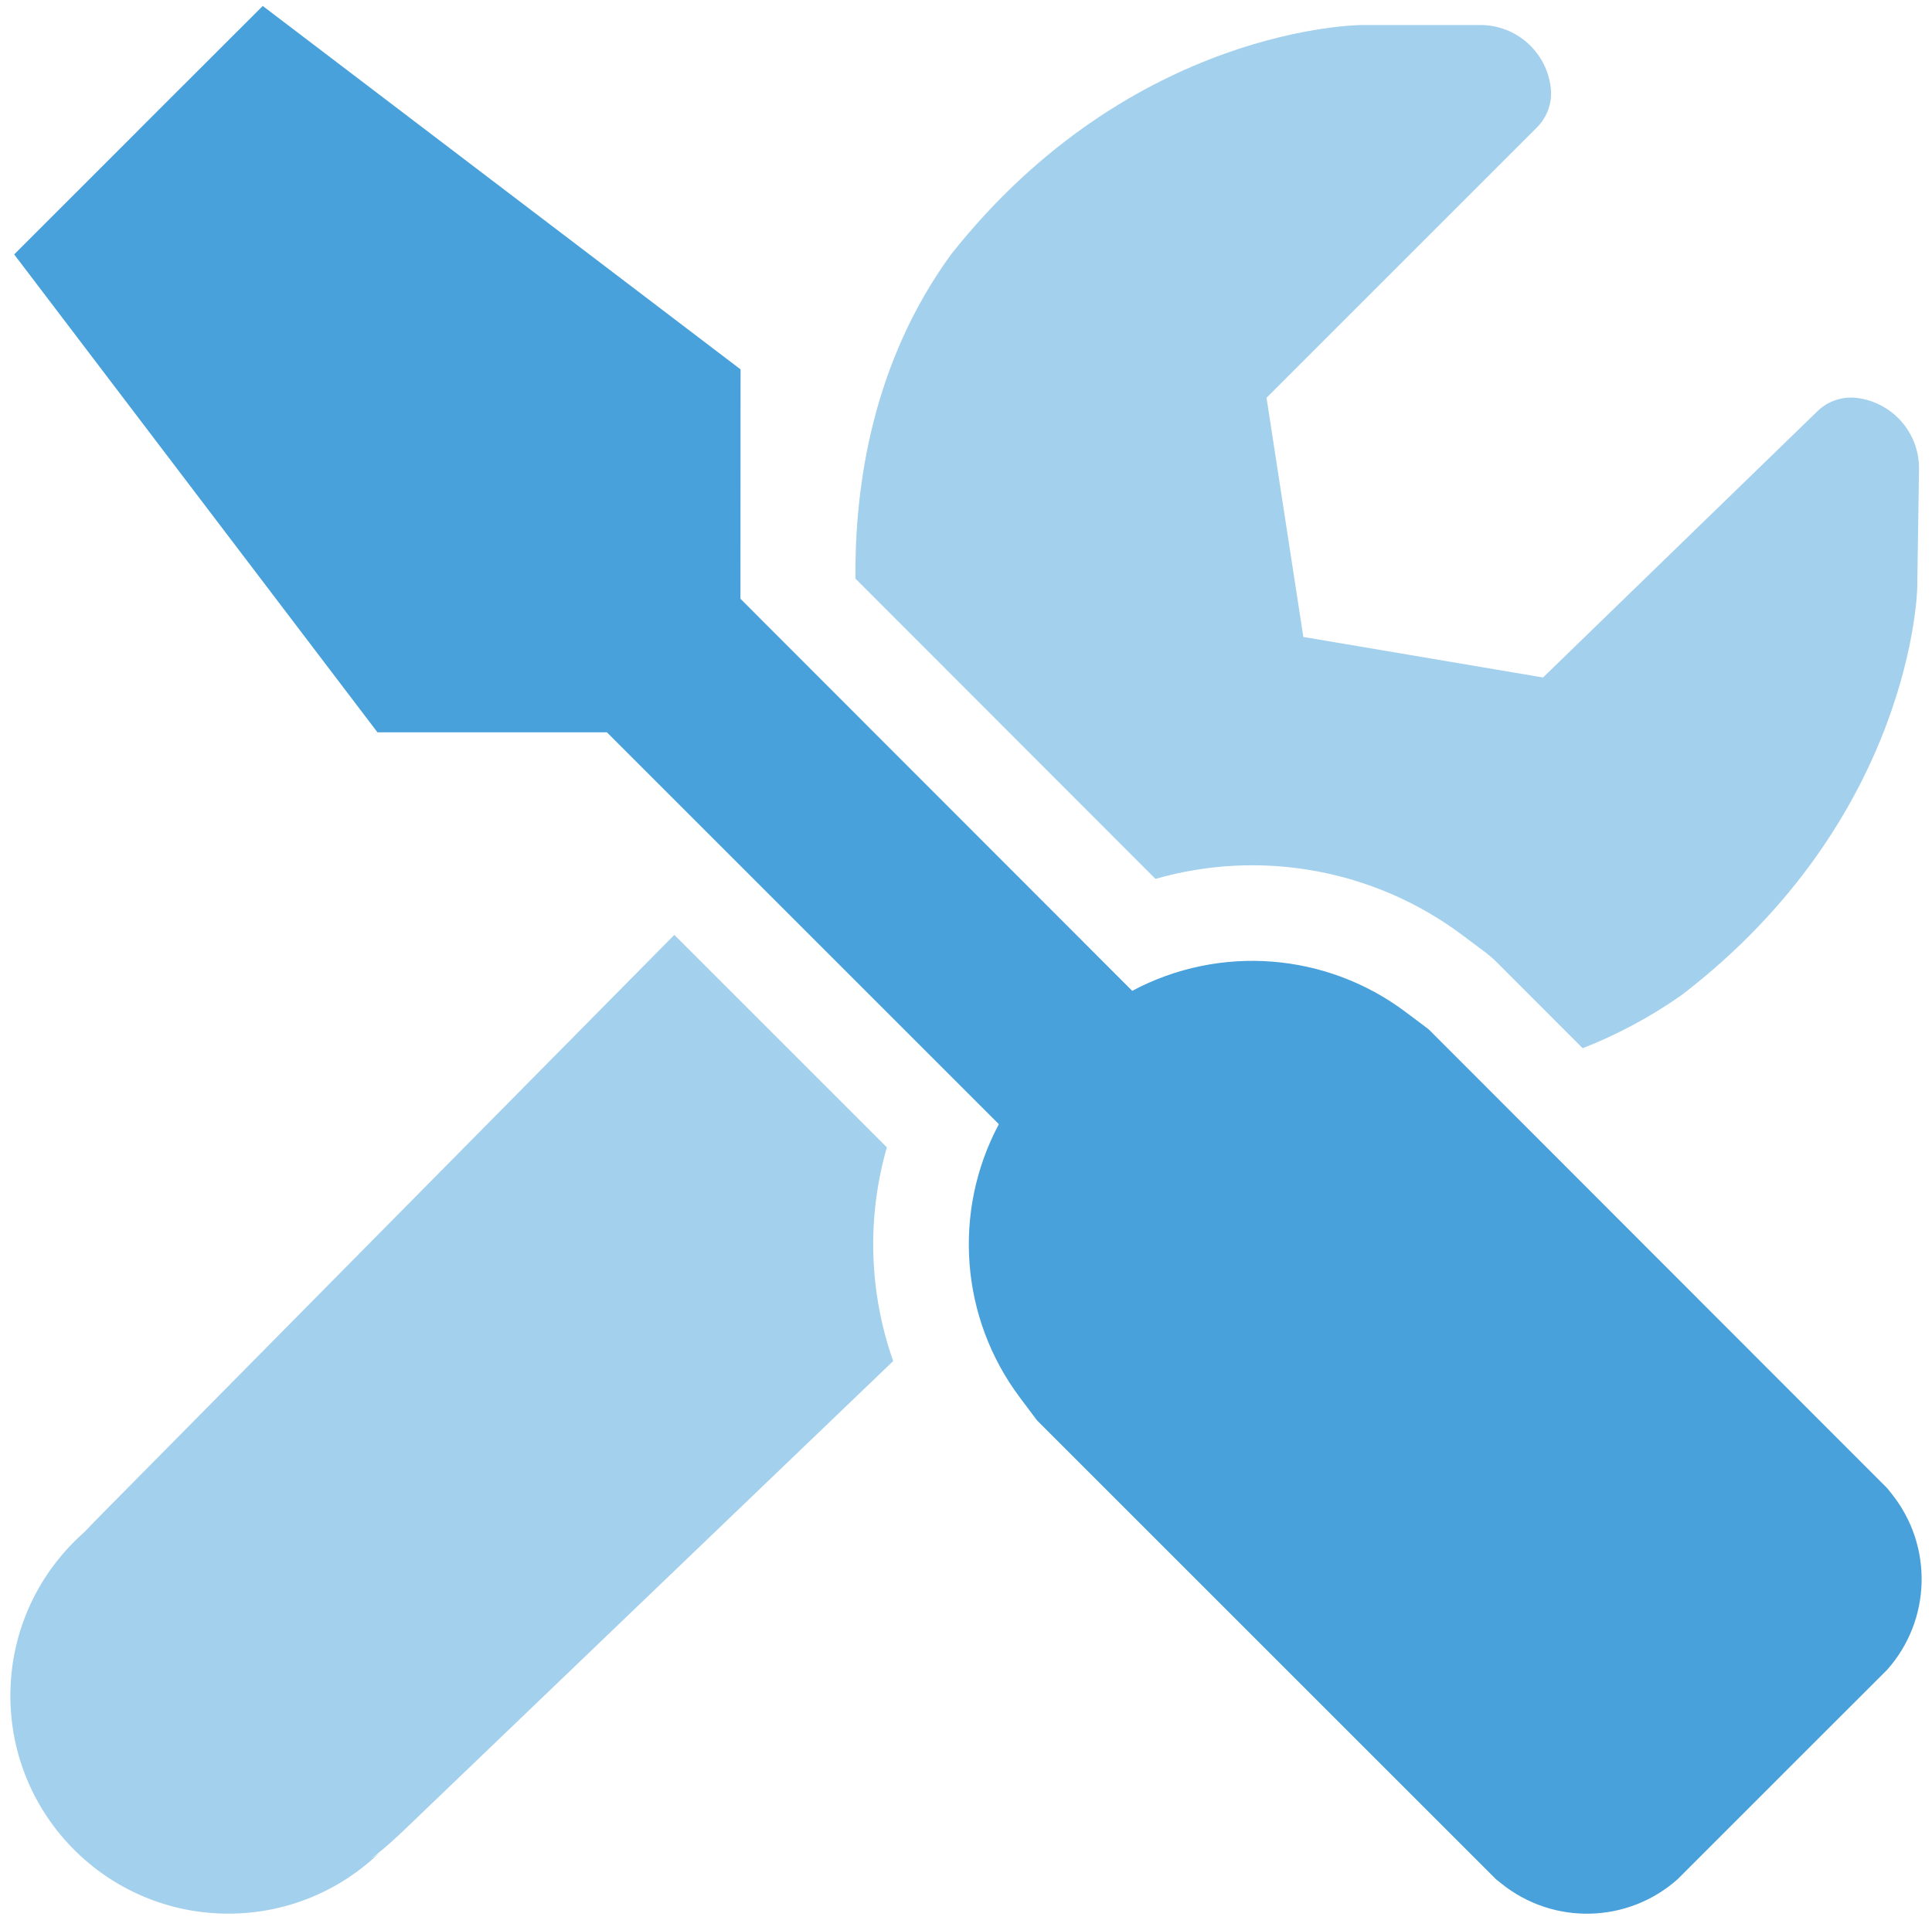 <svg width="162" height="161" viewBox="0 0 162 161" fill="none" xmlns="http://www.w3.org/2000/svg">
<path d="M8.388 127.137L56.543 78.408L74.364 96.228C72.667 102.129 72.867 108.401 74.894 114.15L34.16 153.222C33.162 154.179 32.143 155.127 31.035 155.939C31.285 155.776 31.531 155.606 31.773 155.431C28.492 158.568 24.044 160.495 19.145 160.495C9.052 160.495 0.869 152.313 0.869 142.219C0.869 136.734 3.285 131.813 7.111 128.463C7.528 128.013 7.957 127.573 8.388 127.137Z" fill="#A3D0ED"/>
<path d="M125.519 80.716L132.709 87.913C135.519 86.807 138.317 85.349 141.013 83.45C160.476 68.508 160.763 49.271 160.763 49.271L160.911 39.359C160.956 36.333 158.719 33.756 155.715 33.377C154.498 33.223 153.276 33.631 152.396 34.486L129.385 56.82L109.286 53.42L106.2 33.361L128.875 10.686C129.743 9.818 130.169 8.603 130.034 7.383C129.699 4.374 127.156 2.098 124.129 2.098H114.216C114.216 2.098 94.977 2.098 79.747 21.337C73.185 30.36 71.659 40.642 71.733 48.532L96.888 73.711C105.64 71.198 115.208 72.858 122.675 78.465L124.527 79.855C124.872 80.114 125.205 80.402 125.519 80.716Z" fill="#A3D0ED"/>
<path d="M11.608 10.918L11.605 10.916L22.031 0.5L62.097 30.98L62.087 50.219L94.937 83.1C102.276 79.191 111.213 79.883 117.862 84.875L119.714 86.265C119.762 86.301 119.806 86.339 119.848 86.381L158.244 124.814L158.627 125.293C162.108 129.649 161.943 135.879 158.237 140.045L149.484 148.789L149.486 148.792L140.669 157.609C136.501 161.314 130.271 161.475 125.917 157.992L125.438 157.609L87.023 119.195C86.981 119.153 86.943 119.109 86.908 119.061L85.518 117.209C80.529 110.557 79.842 101.619 83.755 94.283L50.889 61.417H31.65L1.189 21.337L11.608 10.918Z" fill="#48A1DB"/>
</svg>
